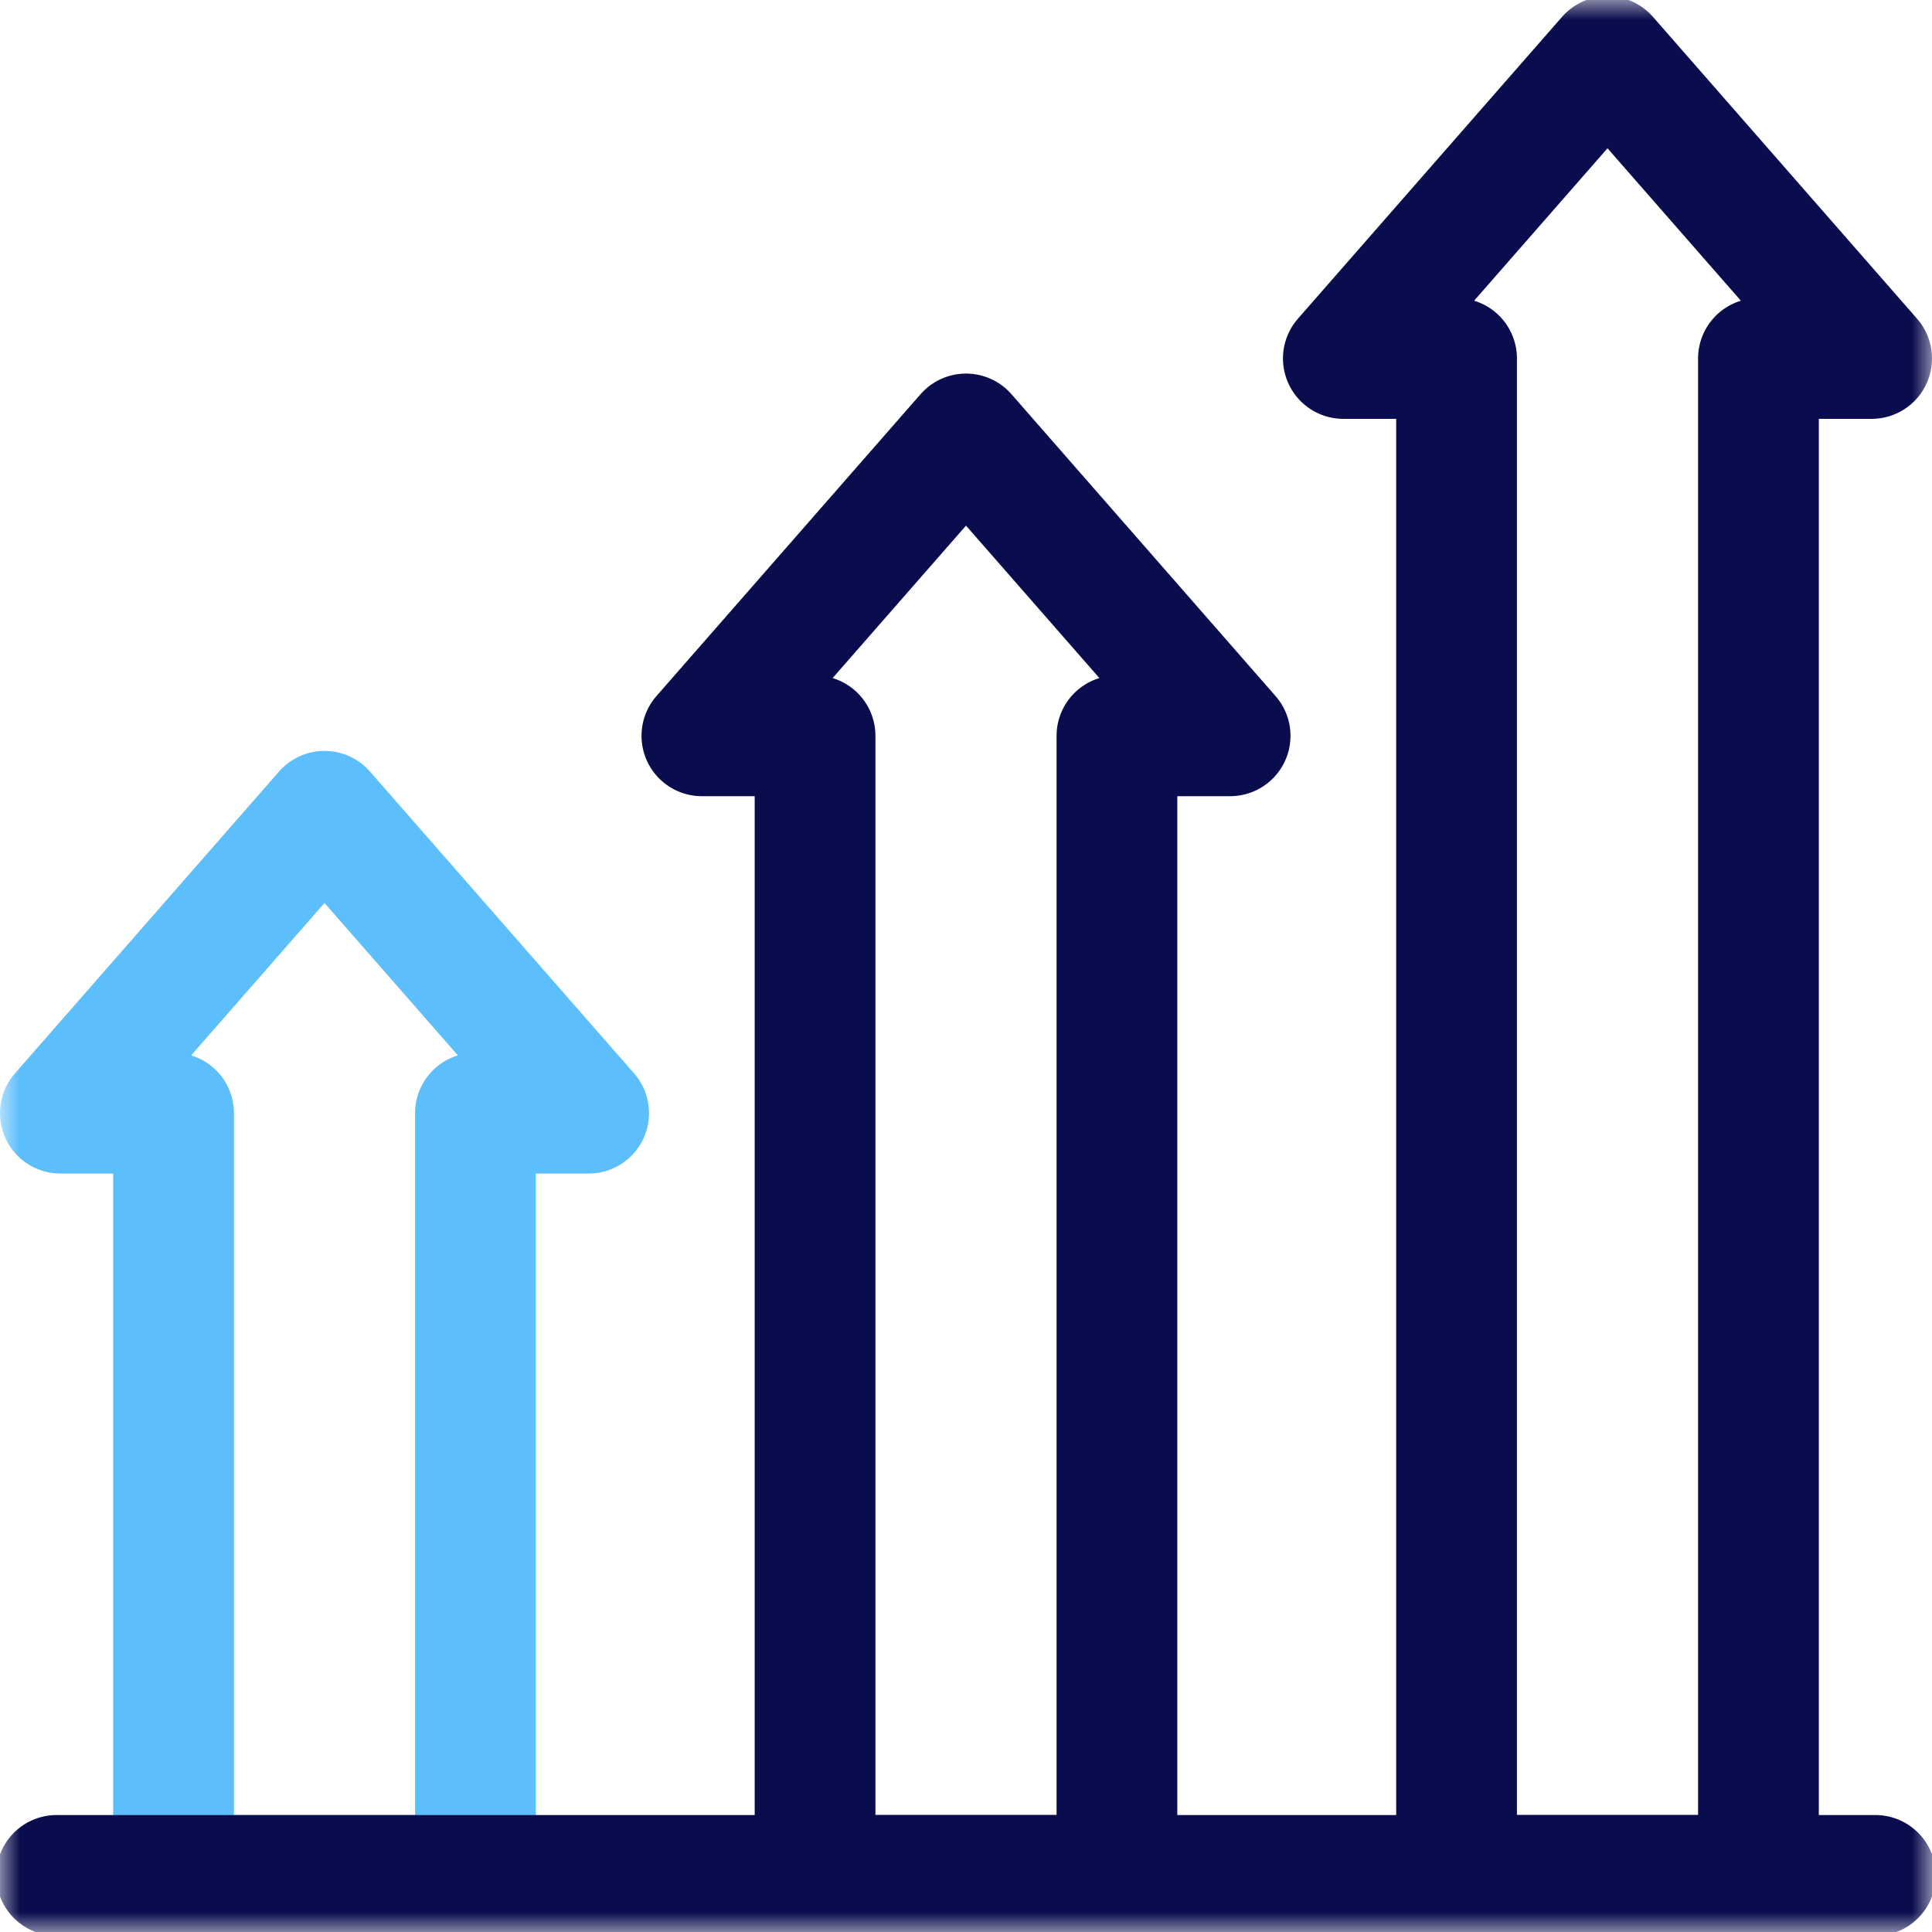 <svg width="48" height="48" viewBox="0 0 48 48" fill="none" xmlns="http://www.w3.org/2000/svg">
<g clip-path="url(#clip0_2233_2423)">
<mask id="mask0_2233_2423" style="mask-type:luminance" maskUnits="userSpaceOnUse" x="0" y="0" width="48" height="48">
<path d="M0 3.8147e-06H48V48H0V3.8147e-06Z" fill="white"/>
</mask>
<g mask="url(#mask0_2233_2423)">
<path d="M39.938 1.406L46.5 8.906H43.688V46.594H36.188V8.906H33.375L39.938 1.406Z" stroke="#090D4D" stroke-width="3" stroke-miterlimit="10" stroke-linecap="round" stroke-linejoin="round"/>
<path d="M24 10.781L30.562 18.281H27.75V46.594H20.25V18.281H17.438L24 10.781Z" stroke="#090D4D" stroke-width="3" stroke-miterlimit="10" stroke-linecap="round" stroke-linejoin="round"/>
<path d="M8.062 20.156L1.5 27.656H4.312V46.594H11.812V27.656H14.625L8.062 20.156Z" stroke="#5CBEFB" stroke-width="3" stroke-miterlimit="10" stroke-linecap="round" stroke-linejoin="round"/>
<path d="M46.594 46.594H1.406" stroke="#090D4D" stroke-width="3" stroke-miterlimit="10" stroke-linecap="round" stroke-linejoin="round"/>
</g>
</g>
<defs>
<clipPath id="clip0_2233_2423">
<rect width="48" height="48" fill="white"/>
</clipPath>
</defs>
</svg>
